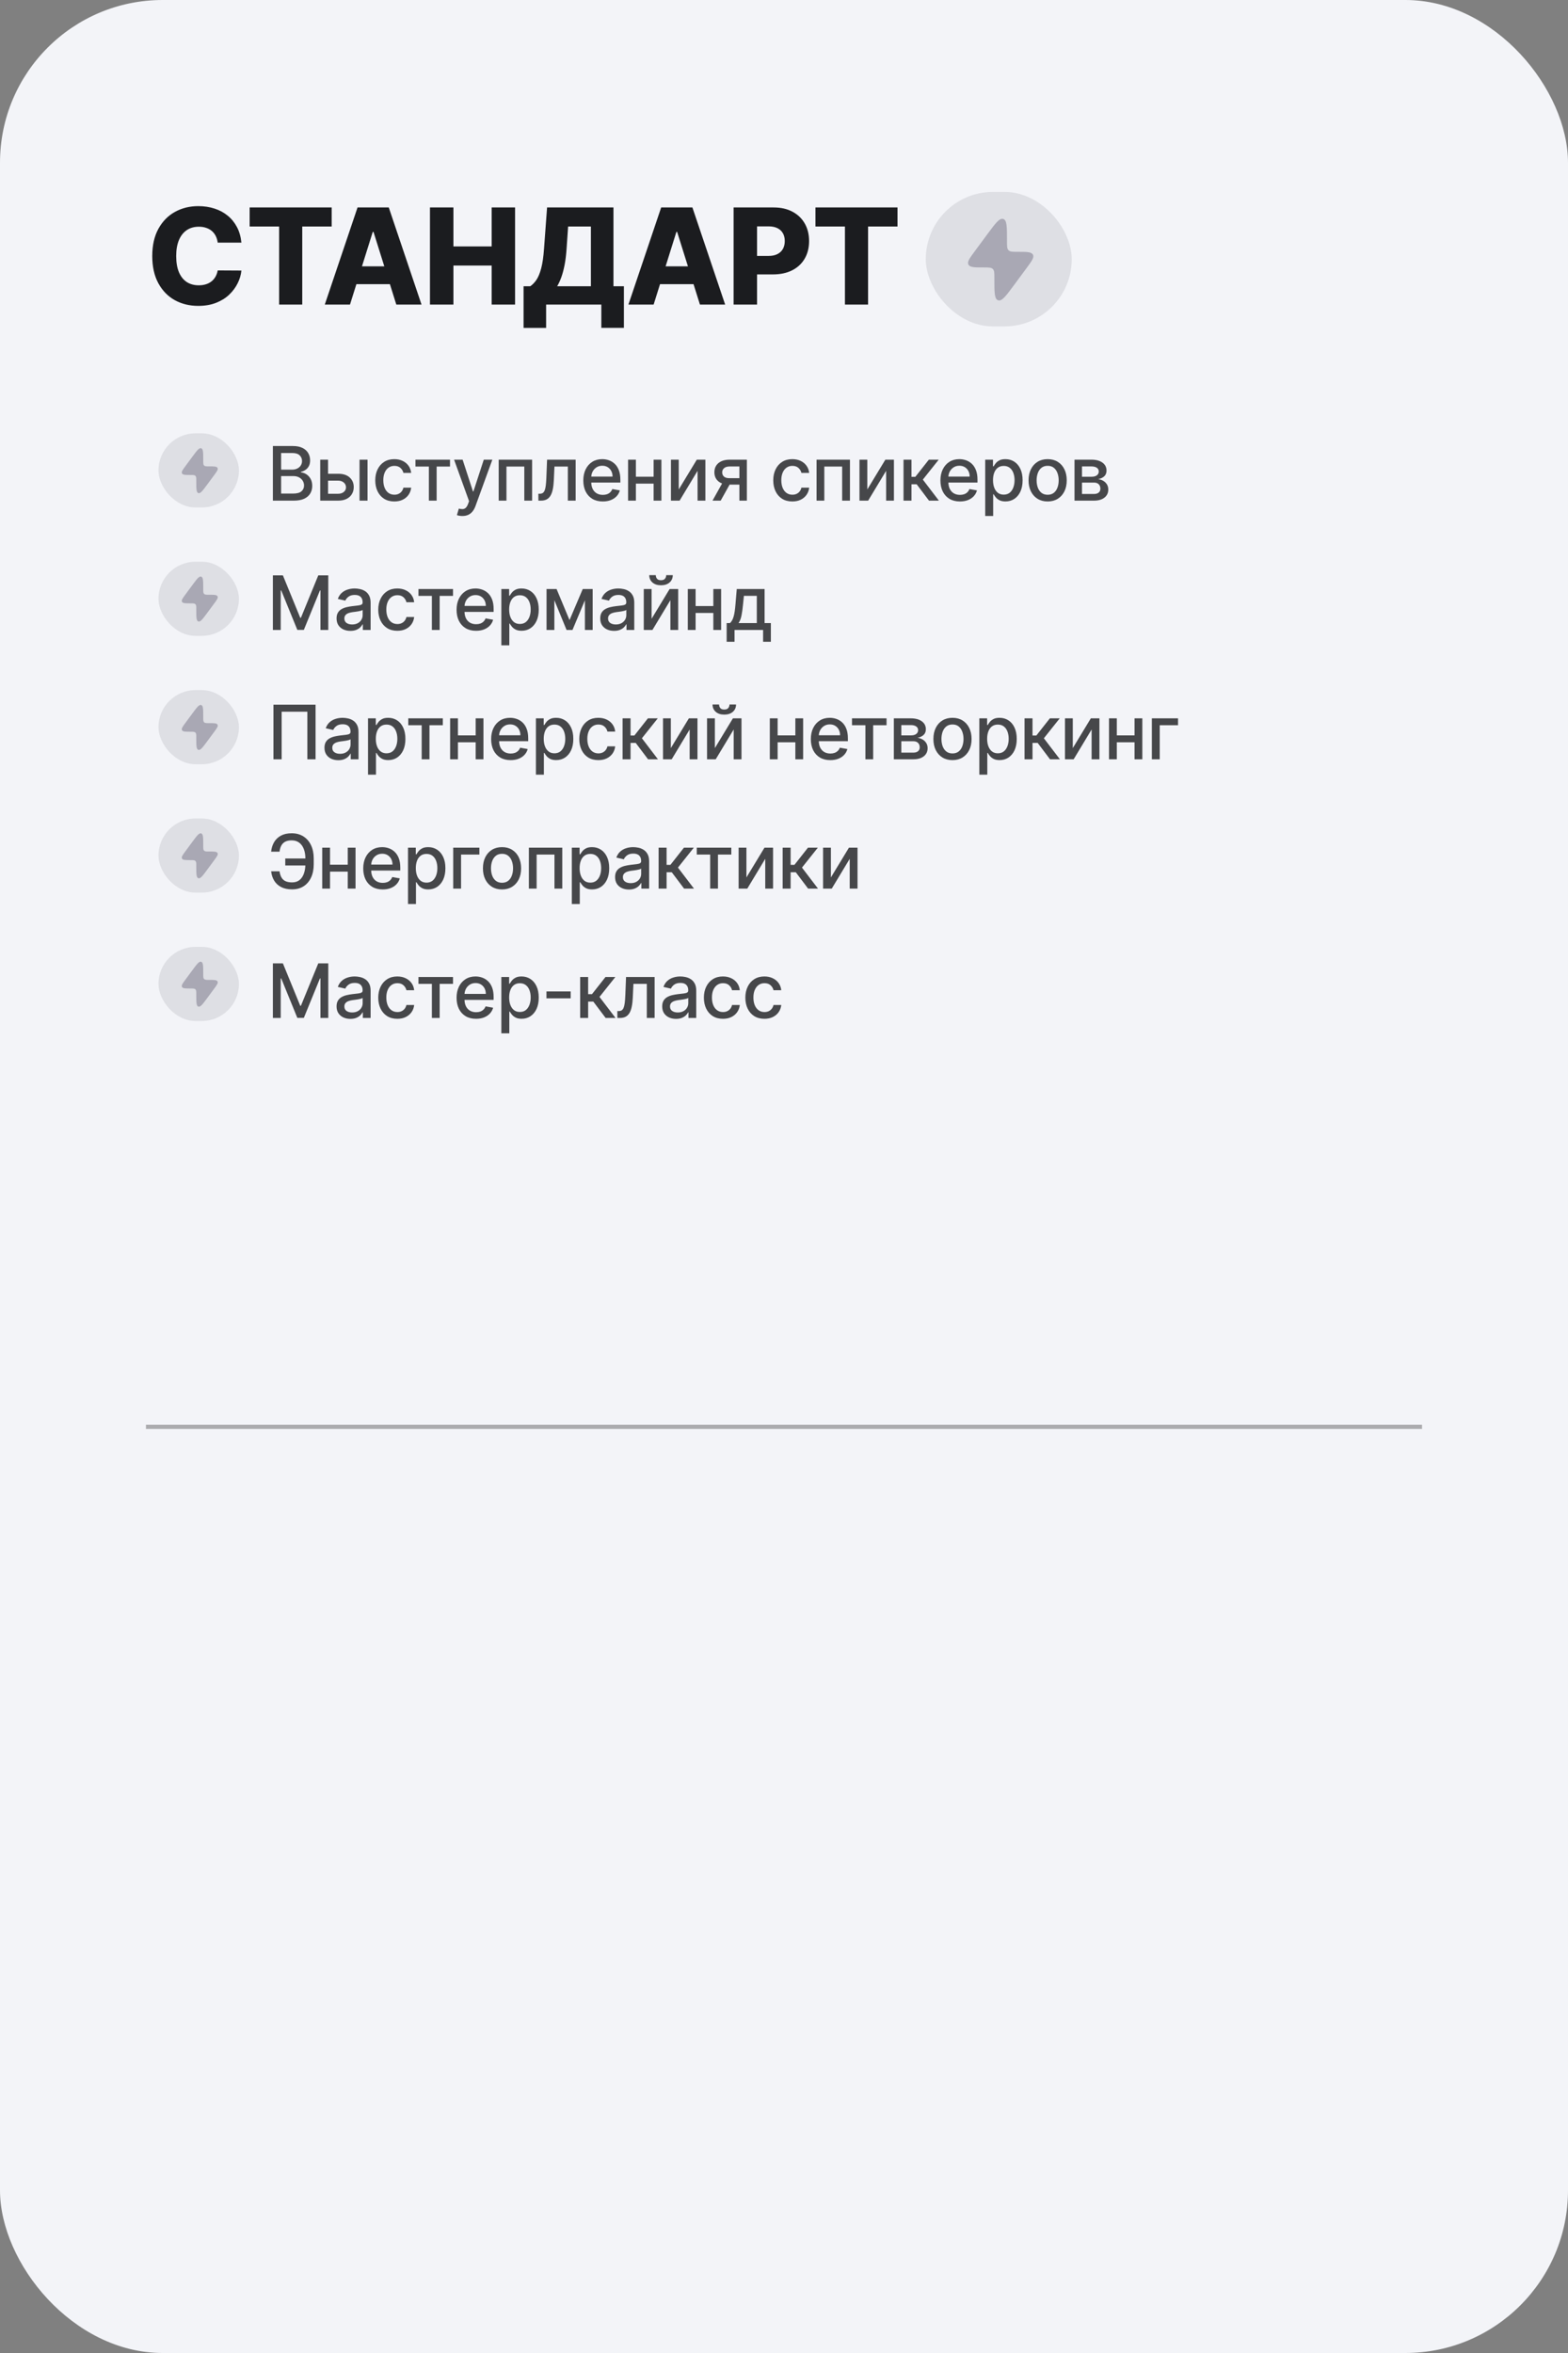 <?xml version="1.0" encoding="UTF-8"?> <svg xmlns="http://www.w3.org/2000/svg" width="376" height="564" viewBox="0 0 376 564" fill="none"><rect x="0" y="0" width="376" height="564" fill="#808080" stroke="none"/><g clip-path="url(#clip0_849_179)"><rect width="376" height="564" rx="39" fill="#F3F4F8"></rect><path d="M57.886 58.159H52.205C52.129 57.576 51.974 57.049 51.739 56.58C51.504 56.11 51.193 55.708 50.807 55.375C50.42 55.042 49.962 54.788 49.432 54.614C48.909 54.432 48.33 54.341 47.693 54.341C46.564 54.341 45.591 54.617 44.773 55.17C43.962 55.724 43.337 56.523 42.898 57.568C42.466 58.614 42.25 59.879 42.25 61.364C42.25 62.909 42.47 64.204 42.909 65.25C43.356 66.288 43.981 67.072 44.784 67.602C45.595 68.125 46.553 68.386 47.659 68.386C48.28 68.386 48.845 68.307 49.352 68.148C49.867 67.989 50.318 67.758 50.705 67.454C51.099 67.144 51.42 66.769 51.67 66.329C51.928 65.883 52.106 65.379 52.205 64.818L57.886 64.852C57.788 65.883 57.489 66.898 56.989 67.898C56.496 68.898 55.818 69.811 54.955 70.636C54.091 71.454 53.038 72.106 51.795 72.591C50.561 73.076 49.144 73.318 47.545 73.318C45.439 73.318 43.553 72.856 41.886 71.932C40.227 71 38.917 69.644 37.955 67.864C36.992 66.083 36.511 63.917 36.511 61.364C36.511 58.803 37 56.633 37.977 54.852C38.955 53.072 40.276 51.72 41.943 50.795C43.61 49.871 45.477 49.409 47.545 49.409C48.955 49.409 50.258 49.606 51.455 50C52.651 50.386 53.705 50.955 54.614 51.705C55.523 52.447 56.261 53.36 56.83 54.443C57.398 55.526 57.75 56.765 57.886 58.159ZM59.864 54.295V49.727H79.534V54.295H72.477V73H66.932V54.295H59.864ZM83.929 73H77.884L85.736 49.727H93.225L101.077 73H95.031L89.566 55.591H89.384L83.929 73ZM83.122 63.841H95.759V68.114H83.122V63.841ZM103.103 73V49.727H108.728V59.068H117.898V49.727H123.512V73H117.898V63.648H108.728V73H103.103ZM125.549 78.602V68.614H127.151C127.689 68.25 128.181 67.742 128.628 67.091C129.075 66.432 129.458 65.508 129.776 64.318C130.094 63.121 130.321 61.542 130.458 59.58L131.185 49.727H147.106V68.614H149.606V78.591H144.196V73H130.958V78.602H125.549ZM133.606 68.614H141.696V54.295H136.231L135.867 59.58C135.768 61.057 135.609 62.36 135.39 63.489C135.17 64.617 134.909 65.602 134.606 66.443C134.303 67.276 133.969 68 133.606 68.614ZM156.739 73H150.694L158.546 49.727H166.035L173.887 73H167.841L162.376 55.591H162.194L156.739 73ZM155.932 63.841H168.569V68.114H155.932V63.841ZM175.913 73V49.727H185.526C187.269 49.727 188.772 50.068 190.038 50.75C191.31 51.424 192.291 52.367 192.981 53.58C193.67 54.784 194.015 56.186 194.015 57.784C194.015 59.39 193.663 60.795 192.958 62C192.261 63.197 191.265 64.125 189.969 64.784C188.674 65.443 187.136 65.773 185.356 65.773H179.424V61.341H184.31C185.159 61.341 185.867 61.193 186.435 60.898C187.011 60.602 187.447 60.189 187.742 59.659C188.038 59.121 188.185 58.496 188.185 57.784C188.185 57.064 188.038 56.443 187.742 55.92C187.447 55.39 187.011 54.981 186.435 54.693C185.86 54.405 185.151 54.261 184.31 54.261H181.538V73H175.913ZM195.546 54.295V49.727H215.217V54.295H208.16V73H202.614V54.295H195.546Z" fill="#1B1C1F"></path><path opacity="0.8" d="M65.438 120V106.909H70.232C71.161 106.909 71.93 107.062 72.54 107.369C73.149 107.672 73.605 108.083 73.908 108.603C74.21 109.119 74.362 109.7 74.362 110.348C74.362 110.893 74.261 111.354 74.061 111.729C73.861 112.099 73.592 112.398 73.256 112.624C72.923 112.845 72.557 113.007 72.156 113.109V113.237C72.591 113.259 73.015 113.399 73.428 113.659C73.846 113.915 74.191 114.279 74.464 114.752C74.737 115.225 74.873 115.8 74.873 116.478C74.873 117.147 74.715 117.748 74.4 118.281C74.089 118.809 73.607 119.229 72.955 119.54C72.303 119.847 71.47 120 70.456 120H65.438ZM67.413 118.306H70.264C71.21 118.306 71.888 118.123 72.297 117.756C72.706 117.39 72.91 116.932 72.91 116.382C72.91 115.969 72.806 115.589 72.597 115.244C72.388 114.899 72.09 114.624 71.702 114.42C71.319 114.215 70.863 114.113 70.335 114.113H67.413V118.306ZM67.413 112.572H70.06C70.503 112.572 70.901 112.487 71.255 112.317C71.613 112.146 71.896 111.908 72.105 111.601C72.318 111.29 72.425 110.923 72.425 110.501C72.425 109.96 72.235 109.506 71.856 109.14C71.477 108.773 70.895 108.59 70.111 108.59H67.413V112.572ZM78.23 113.557H81.081C82.283 113.557 83.208 113.855 83.855 114.452C84.503 115.048 84.827 115.817 84.827 116.759C84.827 117.373 84.682 117.925 84.392 118.415C84.103 118.905 83.678 119.293 83.12 119.578C82.562 119.859 81.882 120 81.081 120H76.792V110.182H78.665V118.351H81.081C81.631 118.351 82.083 118.208 82.436 117.923C82.79 117.633 82.967 117.264 82.967 116.817C82.967 116.344 82.79 115.958 82.436 115.66C82.083 115.357 81.631 115.206 81.081 115.206H78.23V113.557ZM86.22 120V110.182H88.132V120H86.22ZM94.562 120.198C93.612 120.198 92.794 119.983 92.108 119.553C91.426 119.118 90.902 118.519 90.535 117.756C90.169 116.994 89.985 116.12 89.985 115.136C89.985 114.138 90.173 113.259 90.548 112.496C90.923 111.729 91.451 111.13 92.133 110.7C92.815 110.269 93.618 110.054 94.543 110.054C95.289 110.054 95.953 110.192 96.537 110.469C97.121 110.742 97.592 111.126 97.95 111.62C98.312 112.114 98.527 112.692 98.596 113.352H96.735C96.633 112.892 96.399 112.496 96.032 112.163C95.67 111.831 95.184 111.665 94.575 111.665C94.042 111.665 93.576 111.805 93.175 112.087C92.779 112.364 92.47 112.76 92.248 113.276C92.027 113.787 91.916 114.392 91.916 115.091C91.916 115.807 92.025 116.425 92.242 116.945C92.459 117.464 92.766 117.867 93.162 118.153C93.563 118.438 94.034 118.581 94.575 118.581C94.937 118.581 95.265 118.515 95.559 118.383C95.858 118.246 96.107 118.053 96.307 117.801C96.512 117.55 96.654 117.247 96.735 116.893H98.596C98.527 117.528 98.321 118.095 97.975 118.594C97.63 119.092 97.168 119.484 96.588 119.77C96.013 120.055 95.338 120.198 94.562 120.198ZM99.626 111.831V110.182H107.91V111.831H104.708V120H102.841V111.831H99.626ZM110.87 123.682C110.584 123.682 110.324 123.658 110.09 123.612C109.856 123.569 109.681 123.522 109.566 123.471L110.026 121.905C110.376 121.999 110.687 122.039 110.959 122.026C111.232 122.013 111.473 121.911 111.682 121.719C111.895 121.528 112.082 121.214 112.244 120.78L112.481 120.128L108.888 110.182H110.934L113.42 117.801H113.523L116.009 110.182H118.061L114.015 121.31C113.827 121.822 113.589 122.254 113.299 122.608C113.009 122.966 112.664 123.234 112.263 123.413C111.863 123.592 111.398 123.682 110.87 123.682ZM119.587 120V110.182H127.596V120H125.724V111.831H121.447V120H119.587ZM129.108 120L129.102 118.344H129.453C129.726 118.344 129.954 118.287 130.137 118.172C130.325 118.053 130.478 117.852 130.598 117.571C130.717 117.29 130.808 116.902 130.872 116.408C130.936 115.909 130.983 115.283 131.013 114.528L131.186 110.182H138.038V120H136.165V111.831H132.956L132.803 115.168C132.764 115.977 132.681 116.685 132.553 117.29C132.43 117.895 132.249 118.4 132.01 118.805C131.772 119.205 131.465 119.506 131.09 119.706C130.715 119.902 130.259 120 129.722 120H129.108ZM144.548 120.198C143.581 120.198 142.748 119.991 142.049 119.578C141.354 119.161 140.817 118.575 140.438 117.82C140.063 117.062 139.876 116.173 139.876 115.155C139.876 114.149 140.063 113.263 140.438 112.496C140.817 111.729 141.346 111.13 142.023 110.7C142.705 110.269 143.502 110.054 144.414 110.054C144.968 110.054 145.505 110.146 146.025 110.329C146.545 110.512 147.011 110.8 147.425 111.192C147.838 111.584 148.164 112.093 148.403 112.719C148.641 113.342 148.761 114.098 148.761 114.989V115.666H140.956V114.234H146.888C146.888 113.732 146.785 113.286 146.581 112.898C146.376 112.506 146.089 112.197 145.718 111.972C145.351 111.746 144.921 111.633 144.427 111.633C143.89 111.633 143.421 111.765 143.021 112.029C142.624 112.289 142.317 112.63 142.1 113.052C141.887 113.469 141.78 113.923 141.78 114.413V115.532C141.78 116.188 141.896 116.746 142.126 117.207C142.36 117.667 142.686 118.018 143.104 118.261C143.521 118.5 144.009 118.619 144.567 118.619C144.93 118.619 145.26 118.568 145.558 118.466C145.856 118.359 146.114 118.202 146.332 117.993C146.549 117.784 146.715 117.526 146.83 117.219L148.639 117.545C148.494 118.078 148.234 118.545 147.859 118.945C147.489 119.342 147.022 119.651 146.459 119.872C145.901 120.089 145.264 120.198 144.548 120.198ZM157.265 114.266V115.922H151.947V114.266H157.265ZM152.484 110.182V120H150.611V110.182H152.484ZM158.601 110.182V120H156.735V110.182H158.601ZM162.761 117.322L167.088 110.182H169.147V120H167.274V112.854L162.965 120H160.888V110.182H162.761V117.322ZM177.301 120V111.812H174.949C174.391 111.812 173.956 111.942 173.645 112.202C173.334 112.462 173.178 112.803 173.178 113.224C173.178 113.642 173.321 113.979 173.607 114.234C173.896 114.486 174.301 114.612 174.821 114.612H177.857V116.158H174.821C174.097 116.158 173.47 116.039 172.942 115.8C172.418 115.558 172.013 115.214 171.727 114.771C171.446 114.328 171.306 113.804 171.306 113.199C171.306 112.581 171.45 112.048 171.74 111.601C172.034 111.149 172.454 110.8 172.999 110.553C173.549 110.305 174.199 110.182 174.949 110.182H179.097V120H177.301ZM170.858 120L173.626 115.04H175.582L172.814 120H170.858ZM190.001 120.198C189.05 120.198 188.232 119.983 187.546 119.553C186.864 119.118 186.34 118.519 185.974 117.756C185.607 116.994 185.424 116.12 185.424 115.136C185.424 114.138 185.612 113.259 185.987 112.496C186.362 111.729 186.89 111.13 187.572 110.7C188.254 110.269 189.057 110.054 189.982 110.054C190.727 110.054 191.392 110.192 191.976 110.469C192.56 110.742 193.031 111.126 193.389 111.62C193.751 112.114 193.966 112.692 194.034 113.352H192.174C192.072 112.892 191.837 112.496 191.471 112.163C191.109 111.831 190.623 111.665 190.014 111.665C189.481 111.665 189.014 111.805 188.614 112.087C188.217 112.364 187.908 112.76 187.687 113.276C187.465 113.787 187.354 114.392 187.354 115.091C187.354 115.807 187.463 116.425 187.68 116.945C187.898 117.464 188.205 117.867 188.601 118.153C189.001 118.438 189.472 118.581 190.014 118.581C190.376 118.581 190.704 118.515 190.998 118.383C191.296 118.246 191.546 118.053 191.746 117.801C191.95 117.55 192.093 117.247 192.174 116.893H194.034C193.966 117.528 193.759 118.095 193.414 118.594C193.069 119.092 192.607 119.484 192.027 119.77C191.452 120.055 190.776 120.198 190.001 120.198ZM195.808 120V110.182H203.817V120H201.944V111.831H197.668V120H195.808ZM207.975 117.322L212.303 110.182H214.361V120H212.488V112.854L208.18 120H206.102V110.182H207.975V117.322ZM216.661 120V110.182H218.572V114.298H219.492L222.733 110.182H225.098L221.295 114.957L225.143 120H222.771L219.812 116.075H218.572V120H216.661ZM230.185 120.198C229.217 120.198 228.384 119.991 227.685 119.578C226.991 119.161 226.454 118.575 226.075 117.82C225.7 117.062 225.512 116.173 225.512 115.155C225.512 114.149 225.7 113.263 226.075 112.496C226.454 111.729 226.982 111.13 227.66 110.7C228.342 110.269 229.138 110.054 230.05 110.054C230.604 110.054 231.141 110.146 231.661 110.329C232.181 110.512 232.648 110.8 233.061 111.192C233.474 111.584 233.8 112.093 234.039 112.719C234.278 113.342 234.397 114.098 234.397 114.989V115.666H226.592V114.234H232.524C232.524 113.732 232.422 113.286 232.217 112.898C232.013 112.506 231.725 112.197 231.354 111.972C230.988 111.746 230.557 111.633 230.063 111.633C229.526 111.633 229.057 111.765 228.657 112.029C228.261 112.289 227.954 112.63 227.736 113.052C227.523 113.469 227.417 113.923 227.417 114.413V115.532C227.417 116.188 227.532 116.746 227.762 117.207C227.996 117.667 228.322 118.018 228.74 118.261C229.158 118.5 229.646 118.619 230.204 118.619C230.566 118.619 230.896 118.568 231.195 118.466C231.493 118.359 231.751 118.202 231.968 117.993C232.185 117.784 232.352 117.526 232.467 117.219L234.276 117.545C234.131 118.078 233.871 118.545 233.496 118.945C233.125 119.342 232.658 119.651 232.096 119.872C231.538 120.089 230.901 120.198 230.185 120.198ZM236.248 123.682V110.182H238.114V111.773H238.274C238.385 111.569 238.544 111.332 238.753 111.064C238.962 110.795 239.252 110.561 239.623 110.361C239.993 110.156 240.483 110.054 241.093 110.054C241.885 110.054 242.593 110.254 243.215 110.655C243.837 111.055 244.325 111.633 244.679 112.387C245.037 113.141 245.216 114.049 245.216 115.11C245.216 116.171 245.039 117.081 244.685 117.839C244.331 118.594 243.846 119.175 243.228 119.585C242.61 119.989 241.904 120.192 241.112 120.192C240.515 120.192 240.027 120.092 239.648 119.891C239.273 119.691 238.979 119.457 238.766 119.188C238.553 118.92 238.389 118.681 238.274 118.472H238.159V123.682H236.248ZM238.12 115.091C238.12 115.781 238.221 116.386 238.421 116.906C238.621 117.426 238.911 117.833 239.29 118.127C239.669 118.417 240.134 118.562 240.684 118.562C241.255 118.562 241.732 118.411 242.115 118.108C242.499 117.801 242.789 117.386 242.985 116.862C243.185 116.337 243.285 115.747 243.285 115.091C243.285 114.443 243.187 113.862 242.991 113.346C242.799 112.83 242.51 112.423 242.122 112.125C241.738 111.827 241.259 111.678 240.684 111.678C240.13 111.678 239.661 111.82 239.277 112.106C238.898 112.391 238.61 112.79 238.414 113.301C238.218 113.812 238.12 114.409 238.12 115.091ZM251.223 120.198C250.302 120.198 249.499 119.987 248.813 119.565C248.127 119.143 247.594 118.553 247.215 117.795C246.835 117.036 246.646 116.15 246.646 115.136C246.646 114.117 246.835 113.227 247.215 112.464C247.594 111.701 248.127 111.109 248.813 110.687C249.499 110.265 250.302 110.054 251.223 110.054C252.143 110.054 252.946 110.265 253.632 110.687C254.318 111.109 254.851 111.701 255.23 112.464C255.61 113.227 255.799 114.117 255.799 115.136C255.799 116.15 255.61 117.036 255.23 117.795C254.851 118.553 254.318 119.143 253.632 119.565C252.946 119.987 252.143 120.198 251.223 120.198ZM251.229 118.594C251.826 118.594 252.32 118.436 252.712 118.121C253.104 117.805 253.394 117.386 253.581 116.862C253.773 116.337 253.869 115.76 253.869 115.129C253.869 114.503 253.773 113.928 253.581 113.403C253.394 112.875 253.104 112.451 252.712 112.131C252.32 111.812 251.826 111.652 251.229 111.652C250.628 111.652 250.13 111.812 249.733 112.131C249.341 112.451 249.049 112.875 248.858 113.403C248.67 113.928 248.576 114.503 248.576 115.129C248.576 115.76 248.67 116.337 248.858 116.862C249.049 117.386 249.341 117.805 249.733 118.121C250.13 118.436 250.628 118.594 251.229 118.594ZM257.663 120V110.182H261.734C262.842 110.182 263.72 110.418 264.368 110.891C265.016 111.36 265.339 111.997 265.339 112.803C265.339 113.378 265.156 113.834 264.79 114.17C264.423 114.507 263.937 114.733 263.332 114.848C263.771 114.899 264.174 115.031 264.54 115.244C264.907 115.453 265.201 115.734 265.423 116.088C265.648 116.442 265.761 116.864 265.761 117.354C265.761 117.874 265.627 118.334 265.359 118.734C265.09 119.131 264.7 119.442 264.189 119.668C263.682 119.889 263.07 120 262.354 120H257.663ZM259.459 118.402H262.354C262.827 118.402 263.198 118.289 263.467 118.063C263.735 117.837 263.869 117.531 263.869 117.143C263.869 116.687 263.735 116.329 263.467 116.069C263.198 115.805 262.827 115.673 262.354 115.673H259.459V118.402ZM259.459 114.273H261.754C262.111 114.273 262.418 114.222 262.674 114.119C262.934 114.017 263.132 113.872 263.268 113.685C263.409 113.493 263.479 113.267 263.479 113.007C263.479 112.628 263.324 112.332 263.013 112.119C262.702 111.906 262.276 111.799 261.734 111.799H259.459V114.273ZM65.438 137.909H67.835L72.003 148.085H72.156L76.324 137.909H78.721V151H76.842V141.527H76.72L72.859 150.981H71.3L67.439 141.521H67.317V151H65.438V137.909ZM84.026 151.217C83.404 151.217 82.842 151.102 82.339 150.872C81.836 150.638 81.438 150.299 81.144 149.856C80.854 149.413 80.709 148.869 80.709 148.226C80.709 147.672 80.815 147.216 81.028 146.858C81.242 146.5 81.529 146.217 81.891 146.008C82.254 145.799 82.658 145.641 83.106 145.535C83.553 145.428 84.009 145.347 84.474 145.292C85.062 145.224 85.539 145.168 85.906 145.126C86.272 145.079 86.538 145.004 86.705 144.902C86.871 144.8 86.954 144.634 86.954 144.403V144.359C86.954 143.8 86.796 143.368 86.481 143.061C86.17 142.754 85.705 142.601 85.087 142.601C84.444 142.601 83.937 142.744 83.566 143.029C83.2 143.31 82.946 143.624 82.805 143.969L81.009 143.56C81.222 142.963 81.533 142.482 81.942 142.115C82.356 141.744 82.831 141.476 83.368 141.31C83.905 141.139 84.469 141.054 85.062 141.054C85.454 141.054 85.869 141.101 86.308 141.195C86.751 141.284 87.165 141.45 87.548 141.693C87.936 141.936 88.254 142.283 88.501 142.735C88.748 143.183 88.871 143.764 88.871 144.48V151H87.005V149.658H86.928C86.805 149.905 86.619 150.148 86.372 150.386C86.125 150.625 85.808 150.823 85.42 150.981C85.032 151.138 84.567 151.217 84.026 151.217ZM84.442 149.683C84.97 149.683 85.422 149.579 85.797 149.37C86.176 149.161 86.464 148.888 86.66 148.552C86.86 148.211 86.96 147.847 86.96 147.459V146.193C86.892 146.261 86.76 146.325 86.564 146.385C86.372 146.44 86.153 146.489 85.906 146.532C85.658 146.57 85.418 146.607 85.183 146.641C84.949 146.67 84.753 146.696 84.595 146.717C84.225 146.764 83.886 146.843 83.579 146.954C83.276 147.065 83.033 147.224 82.85 147.433C82.671 147.638 82.582 147.911 82.582 148.251C82.582 148.724 82.757 149.082 83.106 149.325C83.455 149.564 83.901 149.683 84.442 149.683ZM95.283 151.198C94.332 151.198 93.514 150.983 92.828 150.553C92.146 150.118 91.622 149.519 91.256 148.756C90.889 147.994 90.706 147.12 90.706 146.136C90.706 145.138 90.894 144.259 91.269 143.496C91.644 142.729 92.172 142.13 92.854 141.7C93.536 141.269 94.339 141.054 95.264 141.054C96.009 141.054 96.674 141.192 97.258 141.469C97.842 141.742 98.313 142.126 98.671 142.62C99.033 143.114 99.248 143.692 99.316 144.352H97.456C97.354 143.892 97.119 143.496 96.753 143.163C96.391 142.831 95.905 142.665 95.296 142.665C94.763 142.665 94.296 142.805 93.896 143.087C93.499 143.364 93.191 143.76 92.969 144.276C92.747 144.787 92.636 145.392 92.636 146.091C92.636 146.807 92.745 147.425 92.963 147.945C93.18 148.464 93.487 148.867 93.883 149.153C94.284 149.438 94.754 149.581 95.296 149.581C95.658 149.581 95.986 149.515 96.28 149.383C96.578 149.246 96.828 149.053 97.028 148.801C97.232 148.55 97.375 148.247 97.456 147.893H99.316C99.248 148.528 99.041 149.095 98.696 149.594C98.351 150.092 97.889 150.484 97.309 150.77C96.734 151.055 96.058 151.198 95.283 151.198ZM100.347 142.831V141.182H108.631V142.831H105.429V151H103.562V142.831H100.347ZM114.157 151.198C113.19 151.198 112.357 150.991 111.658 150.578C110.963 150.161 110.426 149.575 110.047 148.82C109.672 148.062 109.484 147.173 109.484 146.155C109.484 145.149 109.672 144.263 110.047 143.496C110.426 142.729 110.955 142.13 111.632 141.7C112.314 141.269 113.111 141.054 114.023 141.054C114.577 141.054 115.114 141.146 115.634 141.329C116.153 141.512 116.62 141.8 117.033 142.192C117.447 142.584 117.773 143.093 118.011 143.719C118.25 144.342 118.369 145.098 118.369 145.989V146.666H110.565V145.234H116.497C116.497 144.732 116.394 144.286 116.19 143.898C115.985 143.506 115.698 143.197 115.327 142.972C114.96 142.746 114.53 142.633 114.036 142.633C113.499 142.633 113.03 142.765 112.629 143.029C112.233 143.289 111.926 143.63 111.709 144.052C111.496 144.469 111.389 144.923 111.389 145.413V146.532C111.389 147.188 111.504 147.746 111.734 148.207C111.969 148.667 112.295 149.018 112.712 149.261C113.13 149.5 113.618 149.619 114.176 149.619C114.538 149.619 114.869 149.568 115.167 149.466C115.465 149.359 115.723 149.202 115.94 148.993C116.158 148.784 116.324 148.526 116.439 148.219L118.248 148.545C118.103 149.078 117.843 149.545 117.468 149.945C117.097 150.342 116.631 150.651 116.068 150.872C115.51 151.089 114.873 151.198 114.157 151.198ZM120.22 154.682V141.182H122.086V142.773H122.246C122.357 142.569 122.517 142.332 122.726 142.064C122.934 141.795 123.224 141.561 123.595 141.361C123.966 141.156 124.456 141.054 125.065 141.054C125.858 141.054 126.565 141.254 127.187 141.655C127.809 142.055 128.297 142.633 128.651 143.387C129.009 144.141 129.188 145.049 129.188 146.11C129.188 147.171 129.011 148.081 128.657 148.839C128.304 149.594 127.818 150.175 127.2 150.585C126.582 150.989 125.877 151.192 125.084 151.192C124.488 151.192 124 151.092 123.621 150.891C123.246 150.691 122.951 150.457 122.738 150.188C122.525 149.92 122.361 149.681 122.246 149.472H122.131V154.682H120.22ZM122.093 146.091C122.093 146.781 122.193 147.386 122.393 147.906C122.594 148.426 122.883 148.833 123.263 149.127C123.642 149.417 124.106 149.562 124.656 149.562C125.227 149.562 125.704 149.411 126.088 149.108C126.471 148.801 126.761 148.386 126.957 147.862C127.157 147.337 127.258 146.747 127.258 146.091C127.258 145.443 127.16 144.862 126.964 144.346C126.772 143.83 126.482 143.423 126.094 143.125C125.711 142.827 125.231 142.678 124.656 142.678C124.102 142.678 123.633 142.82 123.25 143.106C122.871 143.391 122.583 143.79 122.387 144.301C122.191 144.812 122.093 145.409 122.093 146.091ZM136.569 148.635L139.74 141.182H141.389L137.279 151H135.86L131.833 141.182H133.463L136.569 148.635ZM132.932 141.182V151H131.059V141.182H132.932ZM140.257 151V141.182H142.118V151H140.257ZM147.252 151.217C146.63 151.217 146.067 151.102 145.565 150.872C145.062 150.638 144.663 150.299 144.369 149.856C144.079 149.413 143.935 148.869 143.935 148.226C143.935 147.672 144.041 147.216 144.254 146.858C144.467 146.5 144.755 146.217 145.117 146.008C145.479 145.799 145.884 145.641 146.332 145.535C146.779 145.428 147.235 145.347 147.699 145.292C148.288 145.224 148.765 145.168 149.131 145.126C149.498 145.079 149.764 145.004 149.93 144.902C150.097 144.8 150.18 144.634 150.18 144.403V144.359C150.18 143.8 150.022 143.368 149.707 143.061C149.396 142.754 148.931 142.601 148.313 142.601C147.67 142.601 147.163 142.744 146.792 143.029C146.425 143.31 146.172 143.624 146.031 143.969L144.235 143.56C144.448 142.963 144.759 142.482 145.168 142.115C145.582 141.744 146.057 141.476 146.594 141.31C147.131 141.139 147.695 141.054 148.288 141.054C148.68 141.054 149.095 141.101 149.534 141.195C149.977 141.284 150.391 141.45 150.774 141.693C151.162 141.936 151.479 142.283 151.726 142.735C151.974 143.183 152.097 143.764 152.097 144.48V151H150.231V149.658H150.154C150.03 149.905 149.845 150.148 149.598 150.386C149.351 150.625 149.033 150.823 148.646 150.981C148.258 151.138 147.793 151.217 147.252 151.217ZM147.668 149.683C148.196 149.683 148.648 149.579 149.023 149.37C149.402 149.161 149.69 148.888 149.886 148.552C150.086 148.211 150.186 147.847 150.186 147.459V146.193C150.118 146.261 149.986 146.325 149.79 146.385C149.598 146.44 149.378 146.489 149.131 146.532C148.884 146.57 148.643 146.607 148.409 146.641C148.175 146.67 147.979 146.696 147.821 146.717C147.45 146.764 147.111 146.843 146.805 146.954C146.502 147.065 146.259 147.224 146.076 147.433C145.897 147.638 145.807 147.911 145.807 148.251C145.807 148.724 145.982 149.082 146.332 149.325C146.681 149.564 147.126 149.683 147.668 149.683ZM156.246 148.322L160.573 141.182H162.631V151H160.758V143.854L156.45 151H154.373V141.182H156.246V148.322ZM159.755 137.858H161.327C161.327 138.578 161.072 139.164 160.56 139.616C160.053 140.063 159.367 140.287 158.502 140.287C157.641 140.287 156.957 140.063 156.45 139.616C155.943 139.164 155.69 138.578 155.69 137.858H157.256C157.256 138.178 157.349 138.461 157.537 138.708C157.724 138.951 158.046 139.072 158.502 139.072C158.95 139.072 159.269 138.951 159.461 138.708C159.657 138.465 159.755 138.182 159.755 137.858ZM171.585 145.266V146.922H166.267V145.266H171.585ZM166.804 141.182V151H164.931V141.182H166.804ZM172.921 141.182V151H171.055V141.182H172.921ZM174.249 153.832V149.344H175.048C175.253 149.157 175.425 148.933 175.566 148.673C175.711 148.413 175.832 148.104 175.93 147.746C176.032 147.388 176.118 146.971 176.186 146.494C176.254 146.012 176.314 145.462 176.365 144.844L176.672 141.182H183.345V149.344H184.853V153.832H182.987V151H176.141V153.832H174.249ZM177.094 149.344H181.478V142.818H178.385L178.18 144.844C178.082 145.876 177.959 146.771 177.809 147.529C177.66 148.283 177.422 148.888 177.094 149.344ZM75.672 168.909V182H73.703V170.597H67.541V182H65.572V168.909H75.672ZM81.126 182.217C80.504 182.217 79.941 182.102 79.439 181.872C78.936 181.638 78.537 181.299 78.243 180.856C77.953 180.413 77.808 179.869 77.808 179.226C77.808 178.672 77.915 178.216 78.128 177.858C78.341 177.5 78.629 177.217 78.991 177.008C79.353 176.799 79.758 176.641 80.206 176.535C80.653 176.428 81.109 176.347 81.573 176.292C82.162 176.224 82.639 176.168 83.005 176.126C83.372 176.079 83.638 176.004 83.804 175.902C83.97 175.8 84.053 175.634 84.053 175.403V175.359C84.053 174.8 83.896 174.368 83.581 174.061C83.269 173.754 82.805 173.601 82.187 173.601C81.544 173.601 81.037 173.744 80.666 174.029C80.299 174.31 80.046 174.624 79.905 174.969L78.109 174.56C78.322 173.963 78.633 173.482 79.042 173.115C79.456 172.744 79.931 172.476 80.468 172.31C81.004 172.139 81.569 172.054 82.162 172.054C82.553 172.054 82.969 172.101 83.408 172.195C83.851 172.284 84.264 172.45 84.648 172.693C85.036 172.936 85.353 173.283 85.6 173.735C85.847 174.183 85.971 174.764 85.971 175.48V182H84.105V180.658H84.028C83.904 180.905 83.719 181.148 83.472 181.386C83.225 181.625 82.907 181.823 82.519 181.981C82.132 182.138 81.667 182.217 81.126 182.217ZM81.541 180.683C82.07 180.683 82.522 180.579 82.897 180.37C83.276 180.161 83.564 179.888 83.76 179.552C83.96 179.211 84.06 178.847 84.06 178.459V177.193C83.992 177.261 83.86 177.325 83.664 177.385C83.472 177.44 83.252 177.489 83.005 177.532C82.758 177.57 82.517 177.607 82.283 177.641C82.049 177.67 81.853 177.696 81.695 177.717C81.324 177.764 80.985 177.843 80.678 177.954C80.376 178.065 80.133 178.224 79.95 178.433C79.771 178.638 79.681 178.911 79.681 179.251C79.681 179.724 79.856 180.082 80.206 180.325C80.555 180.564 81 180.683 81.541 180.683ZM88.247 185.682V172.182H90.113V173.773H90.273C90.384 173.569 90.544 173.332 90.752 173.064C90.961 172.795 91.251 172.561 91.622 172.361C91.993 172.156 92.483 172.054 93.092 172.054C93.885 172.054 94.592 172.254 95.214 172.655C95.836 173.055 96.324 173.633 96.678 174.387C97.036 175.141 97.215 176.049 97.215 177.11C97.215 178.171 97.038 179.081 96.684 179.839C96.331 180.594 95.845 181.175 95.227 181.585C94.609 181.989 93.904 182.192 93.111 182.192C92.514 182.192 92.027 182.092 91.647 181.891C91.272 181.691 90.978 181.457 90.765 181.188C90.552 180.92 90.388 180.681 90.273 180.472H90.158V185.682H88.247ZM90.12 177.091C90.12 177.781 90.22 178.386 90.42 178.906C90.62 179.426 90.91 179.833 91.289 180.127C91.669 180.417 92.133 180.562 92.683 180.562C93.254 180.562 93.731 180.411 94.115 180.108C94.498 179.801 94.788 179.386 94.984 178.862C95.184 178.337 95.284 177.747 95.284 177.091C95.284 176.443 95.186 175.862 94.99 175.346C94.799 174.83 94.509 174.423 94.121 174.125C93.737 173.827 93.258 173.678 92.683 173.678C92.129 173.678 91.66 173.82 91.277 174.106C90.897 174.391 90.61 174.79 90.414 175.301C90.218 175.812 90.12 176.409 90.12 177.091ZM97.904 173.831V172.182H106.188V173.831H102.985V182H101.119V173.831H97.904ZM114.593 176.266V177.922H109.275V176.266H114.593ZM109.812 172.182V182H107.939V172.182H109.812ZM115.929 172.182V182H114.063V172.182H115.929ZM122.448 182.198C121.48 182.198 120.647 181.991 119.948 181.578C119.254 181.161 118.717 180.575 118.338 179.82C117.963 179.062 117.775 178.173 117.775 177.155C117.775 176.149 117.963 175.263 118.338 174.496C118.717 173.729 119.245 173.13 119.923 172.7C120.605 172.269 121.401 172.054 122.313 172.054C122.867 172.054 123.404 172.146 123.924 172.329C124.444 172.512 124.911 172.8 125.324 173.192C125.737 173.584 126.063 174.093 126.302 174.719C126.541 175.342 126.66 176.098 126.66 176.989V177.666H118.855V176.234H124.787C124.787 175.732 124.685 175.286 124.48 174.898C124.276 174.506 123.988 174.197 123.617 173.972C123.251 173.746 122.82 173.633 122.326 173.633C121.789 173.633 121.32 173.765 120.92 174.029C120.524 174.289 120.217 174.63 119.999 175.052C119.786 175.469 119.68 175.923 119.68 176.413V177.532C119.68 178.188 119.795 178.746 120.025 179.207C120.259 179.667 120.585 180.018 121.003 180.261C121.421 180.5 121.909 180.619 122.467 180.619C122.829 180.619 123.159 180.568 123.458 180.466C123.756 180.359 124.014 180.202 124.231 179.993C124.448 179.784 124.614 179.526 124.73 179.219L126.538 179.545C126.394 180.078 126.134 180.545 125.759 180.945C125.388 181.342 124.921 181.651 124.359 181.872C123.801 182.089 123.163 182.198 122.448 182.198ZM128.511 185.682V172.182H130.377V173.773H130.537C130.648 173.569 130.807 173.332 131.016 173.064C131.225 172.795 131.515 172.561 131.886 172.361C132.256 172.156 132.746 172.054 133.356 172.054C134.148 172.054 134.856 172.254 135.478 172.655C136.1 173.055 136.588 173.633 136.942 174.387C137.3 175.141 137.479 176.049 137.479 177.11C137.479 178.171 137.302 179.081 136.948 179.839C136.594 180.594 136.109 181.175 135.491 181.585C134.873 181.989 134.167 182.192 133.375 182.192C132.778 182.192 132.29 182.092 131.911 181.891C131.536 181.691 131.242 181.457 131.029 181.188C130.816 180.92 130.652 180.681 130.537 180.472H130.422V185.682H128.511ZM130.383 177.091C130.383 177.781 130.484 178.386 130.684 178.906C130.884 179.426 131.174 179.833 131.553 180.127C131.932 180.417 132.397 180.562 132.947 180.562C133.518 180.562 133.995 180.411 134.378 180.108C134.762 179.801 135.052 179.386 135.248 178.862C135.448 178.337 135.548 177.747 135.548 177.091C135.548 176.443 135.45 175.862 135.254 175.346C135.062 174.83 134.773 174.423 134.385 174.125C134.001 173.827 133.522 173.678 132.947 173.678C132.393 173.678 131.924 173.82 131.54 174.106C131.161 174.391 130.873 174.79 130.677 175.301C130.481 175.812 130.383 176.409 130.383 177.091ZM143.486 182.198C142.535 182.198 141.717 181.983 141.031 181.553C140.349 181.118 139.825 180.519 139.459 179.756C139.092 178.994 138.909 178.12 138.909 177.136C138.909 176.138 139.096 175.259 139.471 174.496C139.846 173.729 140.375 173.13 141.057 172.7C141.738 172.269 142.542 172.054 143.466 172.054C144.212 172.054 144.877 172.192 145.461 172.469C146.044 172.742 146.515 173.126 146.873 173.62C147.236 174.114 147.451 174.692 147.519 175.352H145.659C145.557 174.892 145.322 174.496 144.956 174.163C144.593 173.831 144.108 173.665 143.498 173.665C142.966 173.665 142.499 173.805 142.098 174.087C141.702 174.364 141.393 174.76 141.172 175.276C140.95 175.787 140.839 176.392 140.839 177.091C140.839 177.807 140.948 178.425 141.165 178.945C141.383 179.464 141.689 179.867 142.086 180.153C142.486 180.438 142.957 180.581 143.498 180.581C143.861 180.581 144.189 180.515 144.483 180.383C144.781 180.246 145.03 180.053 145.231 179.801C145.435 179.55 145.578 179.247 145.659 178.893H147.519C147.451 179.528 147.244 180.095 146.899 180.594C146.554 181.092 146.091 181.484 145.512 181.77C144.937 182.055 144.261 182.198 143.486 182.198ZM149.293 182V172.182H151.204V176.298H152.124L155.365 172.182H157.73L153.927 176.957L157.775 182H155.404L152.444 178.075H151.204V182H149.293ZM160.862 179.322L165.19 172.182H167.248V182H165.375V174.854L161.067 182H158.99V172.182H160.862V179.322ZM171.421 179.322L175.748 172.182H177.806V182H175.933V174.854L171.625 182H169.548V172.182H171.421V179.322ZM174.93 168.858H176.502C176.502 169.578 176.247 170.164 175.735 170.616C175.228 171.063 174.542 171.287 173.677 171.287C172.816 171.287 172.132 171.063 171.625 170.616C171.118 170.164 170.864 169.578 170.864 168.858H172.431C172.431 169.178 172.524 169.461 172.712 169.708C172.899 169.951 173.221 170.072 173.677 170.072C174.124 170.072 174.444 169.951 174.636 169.708C174.832 169.465 174.93 169.182 174.93 168.858ZM191.254 176.266V177.922H185.935V176.266H191.254ZM186.472 172.182V182H184.599V172.182H186.472ZM192.59 172.182V182H190.723V172.182H192.59ZM199.108 182.198C198.141 182.198 197.307 181.991 196.609 181.578C195.914 181.161 195.377 180.575 194.998 179.82C194.623 179.062 194.435 178.173 194.435 177.155C194.435 176.149 194.623 175.263 194.998 174.496C195.377 173.729 195.905 173.13 196.583 172.7C197.265 172.269 198.062 172.054 198.974 172.054C199.528 172.054 200.065 172.146 200.584 172.329C201.104 172.512 201.571 172.8 201.984 173.192C202.398 173.584 202.724 174.093 202.962 174.719C203.201 175.342 203.32 176.098 203.32 176.989V177.666H195.516V176.234H201.447C201.447 175.732 201.345 175.286 201.141 174.898C200.936 174.506 200.648 174.197 200.278 173.972C199.911 173.746 199.481 173.633 198.986 173.633C198.45 173.633 197.981 173.765 197.58 174.029C197.184 174.289 196.877 174.63 196.66 175.052C196.447 175.469 196.34 175.923 196.34 176.413V177.532C196.34 178.188 196.455 178.746 196.685 179.207C196.92 179.667 197.246 180.018 197.663 180.261C198.081 180.5 198.569 180.619 199.127 180.619C199.489 180.619 199.82 180.568 200.118 180.466C200.416 180.359 200.674 180.202 200.891 179.993C201.109 179.784 201.275 179.526 201.39 179.219L203.199 179.545C203.054 180.078 202.794 180.545 202.419 180.945C202.048 181.342 201.582 181.651 201.019 181.872C200.461 182.089 199.824 182.198 199.108 182.198ZM204.305 173.831V172.182H212.589V173.831H209.386V182H207.52V173.831H204.305ZM214.34 182V172.182H218.412C219.52 172.182 220.398 172.418 221.046 172.891C221.693 173.36 222.017 173.997 222.017 174.803C222.017 175.378 221.834 175.834 221.467 176.17C221.101 176.507 220.615 176.733 220.01 176.848C220.449 176.899 220.852 177.031 221.218 177.244C221.585 177.453 221.879 177.734 222.1 178.088C222.326 178.442 222.439 178.864 222.439 179.354C222.439 179.874 222.305 180.334 222.036 180.734C221.768 181.131 221.378 181.442 220.867 181.668C220.359 181.889 219.748 182 219.032 182H214.34ZM216.136 180.402H219.032C219.505 180.402 219.876 180.289 220.144 180.063C220.413 179.837 220.547 179.531 220.547 179.143C220.547 178.687 220.413 178.329 220.144 178.069C219.876 177.805 219.505 177.673 219.032 177.673H216.136V180.402ZM216.136 176.273H218.431C218.789 176.273 219.096 176.222 219.352 176.119C219.612 176.017 219.81 175.872 219.946 175.685C220.087 175.493 220.157 175.267 220.157 175.007C220.157 174.628 220.001 174.332 219.69 174.119C219.379 173.906 218.953 173.799 218.412 173.799H216.136V176.273ZM228.401 182.198C227.481 182.198 226.678 181.987 225.991 181.565C225.305 181.143 224.773 180.553 224.393 179.795C224.014 179.036 223.825 178.15 223.825 177.136C223.825 176.117 224.014 175.227 224.393 174.464C224.773 173.701 225.305 173.109 225.991 172.687C226.678 172.265 227.481 172.054 228.401 172.054C229.322 172.054 230.125 172.265 230.811 172.687C231.497 173.109 232.03 173.701 232.409 174.464C232.788 175.227 232.978 176.117 232.978 177.136C232.978 178.15 232.788 179.036 232.409 179.795C232.03 180.553 231.497 181.143 230.811 181.565C230.125 181.987 229.322 182.198 228.401 182.198ZM228.408 180.594C229.004 180.594 229.499 180.436 229.891 180.121C230.283 179.805 230.572 179.386 230.76 178.862C230.952 178.337 231.048 177.76 231.048 177.129C231.048 176.503 230.952 175.928 230.76 175.403C230.572 174.875 230.283 174.451 229.891 174.131C229.499 173.812 229.004 173.652 228.408 173.652C227.807 173.652 227.308 173.812 226.912 174.131C226.52 174.451 226.228 174.875 226.036 175.403C225.849 175.928 225.755 176.503 225.755 177.129C225.755 177.76 225.849 178.337 226.036 178.862C226.228 179.386 226.52 179.805 226.912 180.121C227.308 180.436 227.807 180.594 228.408 180.594ZM234.841 185.682V172.182H236.708V173.773H236.868C236.978 173.569 237.138 173.332 237.347 173.064C237.556 172.795 237.846 172.561 238.216 172.361C238.587 172.156 239.077 172.054 239.686 172.054C240.479 172.054 241.186 172.254 241.809 172.655C242.431 173.055 242.919 173.633 243.272 174.387C243.63 175.141 243.809 176.049 243.809 177.11C243.809 178.171 243.632 179.081 243.279 179.839C242.925 180.594 242.439 181.175 241.821 181.585C241.204 181.989 240.498 182.192 239.706 182.192C239.109 182.192 238.621 182.092 238.242 181.891C237.867 181.691 237.573 181.457 237.36 181.188C237.147 180.92 236.983 180.681 236.868 180.472H236.753V185.682H234.841ZM236.714 177.091C236.714 177.781 236.814 178.386 237.015 178.906C237.215 179.426 237.505 179.833 237.884 180.127C238.263 180.417 238.728 180.562 239.277 180.562C239.848 180.562 240.326 180.411 240.709 180.108C241.093 179.801 241.382 179.386 241.579 178.862C241.779 178.337 241.879 177.747 241.879 177.091C241.879 176.443 241.781 175.862 241.585 175.346C241.393 174.83 241.103 174.423 240.716 174.125C240.332 173.827 239.853 173.678 239.277 173.678C238.723 173.678 238.255 173.82 237.871 174.106C237.492 174.391 237.204 174.79 237.008 175.301C236.812 175.812 236.714 176.409 236.714 177.091ZM245.681 182V172.182H247.592V176.298H248.512L251.753 172.182H254.118L250.315 176.957L254.163 182H251.791L248.832 178.075H247.592V182H245.681ZM257.25 179.322L261.578 172.182H263.636V182H261.763V174.854L257.455 182H255.377V172.182H257.25V179.322ZM272.59 176.266V177.922H267.272V176.266H272.59ZM267.808 172.182V182H265.936V172.182H267.808ZM273.926 172.182V182H272.059V172.182H273.926ZM282.489 172.182V173.831H278.098V182H276.212V172.182H282.489ZM73.882 205.777V207.452H68.404V205.777H73.882ZM65.023 208.845H67.03C67.141 209.706 67.426 210.364 67.886 210.82C68.351 211.276 69.073 211.504 70.053 211.504C70.778 211.504 71.374 211.312 71.843 210.929C72.312 210.541 72.659 210.017 72.885 209.357C73.115 208.696 73.23 207.955 73.23 207.132V205.803C73.23 204.916 73.102 204.145 72.847 203.489C72.591 202.832 72.218 202.325 71.728 201.967C71.242 201.609 70.648 201.43 69.945 201.43C69.31 201.43 68.79 201.539 68.385 201.756C67.98 201.974 67.669 202.285 67.452 202.69C67.239 203.09 67.098 203.574 67.03 204.141H65.016C65.102 203.297 65.336 202.543 65.719 201.878C66.107 201.213 66.651 200.689 67.349 200.305C68.053 199.922 68.918 199.73 69.945 199.73C71.027 199.73 71.962 199.982 72.751 200.484C73.543 200.983 74.155 201.686 74.585 202.594C75.016 203.501 75.231 204.567 75.231 205.79V207.151C75.231 208.374 75.018 209.437 74.592 210.341C74.17 211.244 73.571 211.943 72.796 212.438C72.02 212.932 71.106 213.179 70.053 213.179C69.001 213.179 68.117 212.991 67.401 212.616C66.685 212.237 66.131 211.722 65.739 211.07C65.347 210.413 65.108 209.672 65.023 208.845ZM83.921 207.266V208.922H78.603V207.266H83.921ZM79.14 203.182V213H77.267V203.182H79.14ZM85.257 203.182V213H83.39V203.182H85.257ZM91.775 213.198C90.808 213.198 89.975 212.991 89.276 212.578C88.581 212.161 88.044 211.575 87.665 210.82C87.29 210.062 87.103 209.173 87.103 208.155C87.103 207.149 87.29 206.263 87.665 205.496C88.044 204.729 88.573 204.13 89.25 203.7C89.932 203.269 90.729 203.054 91.641 203.054C92.195 203.054 92.732 203.146 93.252 203.329C93.772 203.512 94.238 203.8 94.652 204.192C95.065 204.584 95.391 205.093 95.63 205.719C95.868 206.342 95.987 207.098 95.987 207.989V208.666H88.183V207.234H94.115C94.115 206.732 94.012 206.286 93.808 205.898C93.603 205.506 93.316 205.197 92.945 204.972C92.578 204.746 92.148 204.633 91.654 204.633C91.117 204.633 90.648 204.765 90.248 205.029C89.851 205.289 89.544 205.63 89.327 206.052C89.114 206.469 89.007 206.923 89.007 207.413V208.532C89.007 209.188 89.123 209.746 89.353 210.207C89.587 210.667 89.913 211.018 90.331 211.261C90.748 211.5 91.236 211.619 91.794 211.619C92.157 211.619 92.487 211.568 92.785 211.466C93.083 211.359 93.341 211.202 93.558 210.993C93.776 210.784 93.942 210.526 94.057 210.219L95.866 210.545C95.721 211.078 95.461 211.545 95.086 211.945C94.716 212.342 94.249 212.651 93.686 212.872C93.128 213.089 92.491 213.198 91.775 213.198ZM97.838 216.682V203.182H99.705V204.773H99.864C99.975 204.569 100.135 204.332 100.344 204.064C100.553 203.795 100.842 203.561 101.213 203.361C101.584 203.156 102.074 203.054 102.683 203.054C103.476 203.054 104.183 203.254 104.805 203.655C105.428 204.055 105.915 204.633 106.269 205.387C106.627 206.141 106.806 207.049 106.806 208.11C106.806 209.171 106.629 210.081 106.276 210.839C105.922 211.594 105.436 212.175 104.818 212.585C104.2 212.989 103.495 213.192 102.702 213.192C102.106 213.192 101.618 213.092 101.239 212.891C100.864 212.691 100.57 212.457 100.357 212.188C100.143 211.92 99.979 211.681 99.864 211.472H99.749V216.682H97.838ZM99.711 208.091C99.711 208.781 99.811 209.386 100.011 209.906C100.212 210.426 100.501 210.833 100.881 211.127C101.26 211.417 101.724 211.562 102.274 211.562C102.845 211.562 103.322 211.411 103.706 211.108C104.09 210.801 104.379 210.386 104.575 209.862C104.776 209.337 104.876 208.747 104.876 208.091C104.876 207.443 104.778 206.862 104.582 206.346C104.39 205.83 104.1 205.423 103.712 205.125C103.329 204.827 102.849 204.678 102.274 204.678C101.72 204.678 101.251 204.82 100.868 205.106C100.489 205.391 100.201 205.79 100.005 206.301C99.809 206.812 99.711 207.409 99.711 208.091ZM114.954 203.182V204.831H110.563V213H108.677V203.182H114.954ZM120.383 213.198C119.463 213.198 118.659 212.987 117.973 212.565C117.287 212.143 116.754 211.553 116.375 210.795C115.996 210.036 115.806 209.15 115.806 208.136C115.806 207.117 115.996 206.227 116.375 205.464C116.754 204.701 117.287 204.109 117.973 203.687C118.659 203.265 119.463 203.054 120.383 203.054C121.303 203.054 122.107 203.265 122.793 203.687C123.479 204.109 124.012 204.701 124.391 205.464C124.77 206.227 124.96 207.117 124.96 208.136C124.96 209.15 124.77 210.036 124.391 210.795C124.012 211.553 123.479 212.143 122.793 212.565C122.107 212.987 121.303 213.198 120.383 213.198ZM120.389 211.594C120.986 211.594 121.48 211.436 121.872 211.121C122.264 210.805 122.554 210.386 122.742 209.862C122.933 209.337 123.029 208.76 123.029 208.129C123.029 207.503 122.933 206.928 122.742 206.403C122.554 205.875 122.264 205.451 121.872 205.131C121.48 204.812 120.986 204.652 120.389 204.652C119.788 204.652 119.29 204.812 118.894 205.131C118.502 205.451 118.21 205.875 118.018 206.403C117.83 206.928 117.737 207.503 117.737 208.129C117.737 208.76 117.83 209.337 118.018 209.862C118.21 210.386 118.502 210.805 118.894 211.121C119.29 211.436 119.788 211.594 120.389 211.594ZM126.823 213V203.182H134.832V213H132.959V204.831H128.683V213H126.823ZM137.117 216.682V203.182H138.984V204.773H139.144C139.255 204.569 139.414 204.332 139.623 204.064C139.832 203.795 140.122 203.561 140.492 203.361C140.863 203.156 141.353 203.054 141.963 203.054C142.755 203.054 143.463 203.254 144.085 203.655C144.707 204.055 145.195 204.633 145.549 205.387C145.907 206.141 146.085 207.049 146.085 208.11C146.085 209.171 145.909 210.081 145.555 210.839C145.201 211.594 144.715 212.175 144.098 212.585C143.48 212.989 142.774 213.192 141.982 213.192C141.385 213.192 140.897 213.092 140.518 212.891C140.143 212.691 139.849 212.457 139.636 212.188C139.423 211.92 139.259 211.681 139.144 211.472H139.029V216.682H137.117ZM138.99 208.091C138.99 208.781 139.09 209.386 139.291 209.906C139.491 210.426 139.781 210.833 140.16 211.127C140.539 211.417 141.004 211.562 141.554 211.562C142.125 211.562 142.602 211.411 142.985 211.108C143.369 210.801 143.659 210.386 143.855 209.862C144.055 209.337 144.155 208.747 144.155 208.091C144.155 207.443 144.057 206.862 143.861 206.346C143.669 205.83 143.38 205.423 142.992 205.125C142.608 204.827 142.129 204.678 141.554 204.678C141 204.678 140.531 204.82 140.147 205.106C139.768 205.391 139.48 205.79 139.284 206.301C139.088 206.812 138.99 207.409 138.99 208.091ZM150.814 213.217C150.192 213.217 149.629 213.102 149.127 212.872C148.624 212.638 148.225 212.299 147.931 211.856C147.641 211.413 147.497 210.869 147.497 210.226C147.497 209.672 147.603 209.216 147.816 208.858C148.029 208.5 148.317 208.217 148.679 208.008C149.041 207.799 149.446 207.641 149.894 207.535C150.341 207.428 150.797 207.347 151.262 207.292C151.85 207.224 152.327 207.168 152.693 207.126C153.06 207.079 153.326 207.004 153.492 206.902C153.659 206.8 153.742 206.634 153.742 206.403V206.359C153.742 205.8 153.584 205.368 153.269 205.061C152.958 204.754 152.493 204.601 151.875 204.601C151.232 204.601 150.725 204.744 150.354 205.029C149.987 205.31 149.734 205.624 149.593 205.969L147.797 205.56C148.01 204.963 148.321 204.482 148.73 204.115C149.144 203.744 149.619 203.476 150.156 203.31C150.693 203.139 151.257 203.054 151.85 203.054C152.242 203.054 152.657 203.101 153.096 203.195C153.539 203.284 153.953 203.45 154.336 203.693C154.724 203.936 155.041 204.283 155.289 204.735C155.536 205.183 155.659 205.764 155.659 206.48V213H153.793V211.658H153.716C153.592 211.905 153.407 212.148 153.16 212.386C152.913 212.625 152.595 212.823 152.208 212.981C151.82 213.138 151.355 213.217 150.814 213.217ZM151.23 211.683C151.758 211.683 152.21 211.579 152.585 211.37C152.964 211.161 153.252 210.888 153.448 210.552C153.648 210.211 153.748 209.847 153.748 209.459V208.193C153.68 208.261 153.548 208.325 153.352 208.385C153.16 208.44 152.94 208.489 152.693 208.532C152.446 208.57 152.205 208.607 151.971 208.641C151.737 208.67 151.541 208.696 151.383 208.717C151.012 208.764 150.673 208.843 150.367 208.954C150.064 209.065 149.821 209.224 149.638 209.433C149.459 209.638 149.369 209.911 149.369 210.251C149.369 210.724 149.544 211.082 149.894 211.325C150.243 211.564 150.688 211.683 151.23 211.683ZM157.935 213V203.182H159.846V207.298H160.767L164.007 203.182H166.372L162.569 207.957L166.417 213H164.046L161.086 209.075H159.846V213H157.935ZM167.082 204.831V203.182H175.366V204.831H172.164V213H170.297V204.831H167.082ZM178.99 210.322L183.318 203.182H185.376V213H183.503V205.854L179.195 213H177.118V203.182H178.99V210.322ZM187.676 213V203.182H189.587V207.298H190.507L193.748 203.182H196.113L192.31 207.957L196.158 213H193.786L190.827 209.075H189.587V213H187.676ZM199.245 210.322L203.573 203.182H205.631V213H203.758V205.854L199.45 213H197.372V203.182H199.245V210.322ZM65.438 230.909H67.835L72.003 241.085H72.156L76.324 230.909H78.721V244H76.842V234.527H76.72L72.859 243.981H71.3L67.439 234.521H67.317V244H65.438V230.909ZM84.026 244.217C83.404 244.217 82.842 244.102 82.339 243.872C81.836 243.638 81.438 243.299 81.144 242.856C80.854 242.413 80.709 241.869 80.709 241.226C80.709 240.672 80.815 240.216 81.028 239.858C81.242 239.5 81.529 239.217 81.891 239.008C82.254 238.799 82.658 238.641 83.106 238.535C83.553 238.428 84.009 238.347 84.474 238.292C85.062 238.224 85.539 238.168 85.906 238.126C86.272 238.079 86.538 238.004 86.705 237.902C86.871 237.8 86.954 237.634 86.954 237.403V237.359C86.954 236.8 86.796 236.368 86.481 236.061C86.17 235.754 85.705 235.601 85.087 235.601C84.444 235.601 83.937 235.744 83.566 236.029C83.2 236.31 82.946 236.624 82.805 236.969L81.009 236.56C81.222 235.963 81.533 235.482 81.942 235.115C82.356 234.744 82.831 234.476 83.368 234.31C83.905 234.139 84.469 234.054 85.062 234.054C85.454 234.054 85.869 234.101 86.308 234.195C86.751 234.284 87.165 234.45 87.548 234.693C87.936 234.936 88.254 235.283 88.501 235.735C88.748 236.183 88.871 236.764 88.871 237.48V244H87.005V242.658H86.928C86.805 242.905 86.619 243.148 86.372 243.386C86.125 243.625 85.808 243.823 85.42 243.981C85.032 244.138 84.567 244.217 84.026 244.217ZM84.442 242.683C84.97 242.683 85.422 242.579 85.797 242.37C86.176 242.161 86.464 241.888 86.66 241.552C86.86 241.211 86.96 240.847 86.96 240.459V239.193C86.892 239.261 86.76 239.325 86.564 239.385C86.372 239.44 86.153 239.489 85.906 239.532C85.658 239.57 85.418 239.607 85.183 239.641C84.949 239.67 84.753 239.696 84.595 239.717C84.225 239.764 83.886 239.843 83.579 239.954C83.276 240.065 83.033 240.224 82.85 240.433C82.671 240.638 82.582 240.911 82.582 241.251C82.582 241.724 82.757 242.082 83.106 242.325C83.455 242.564 83.901 242.683 84.442 242.683ZM95.283 244.198C94.332 244.198 93.514 243.983 92.828 243.553C92.146 243.118 91.622 242.519 91.256 241.756C90.889 240.994 90.706 240.12 90.706 239.136C90.706 238.138 90.894 237.259 91.269 236.496C91.644 235.729 92.172 235.13 92.854 234.7C93.536 234.269 94.339 234.054 95.264 234.054C96.009 234.054 96.674 234.192 97.258 234.469C97.842 234.742 98.313 235.126 98.671 235.62C99.033 236.114 99.248 236.692 99.316 237.352H97.456C97.354 236.892 97.119 236.496 96.753 236.163C96.391 235.831 95.905 235.665 95.296 235.665C94.763 235.665 94.296 235.805 93.896 236.087C93.499 236.364 93.191 236.76 92.969 237.276C92.747 237.787 92.636 238.392 92.636 239.091C92.636 239.807 92.745 240.425 92.963 240.945C93.18 241.464 93.487 241.867 93.883 242.153C94.284 242.438 94.754 242.581 95.296 242.581C95.658 242.581 95.986 242.515 96.28 242.383C96.578 242.246 96.828 242.053 97.028 241.801C97.232 241.55 97.375 241.247 97.456 240.893H99.316C99.248 241.528 99.041 242.095 98.696 242.594C98.351 243.092 97.889 243.484 97.309 243.77C96.734 244.055 96.058 244.198 95.283 244.198ZM100.347 235.831V234.182H108.631V235.831H105.429V244H103.562V235.831H100.347ZM114.157 244.198C113.19 244.198 112.357 243.991 111.658 243.578C110.963 243.161 110.426 242.575 110.047 241.82C109.672 241.062 109.484 240.173 109.484 239.155C109.484 238.149 109.672 237.263 110.047 236.496C110.426 235.729 110.955 235.13 111.632 234.7C112.314 234.269 113.111 234.054 114.023 234.054C114.577 234.054 115.114 234.146 115.634 234.329C116.153 234.512 116.62 234.8 117.033 235.192C117.447 235.584 117.773 236.093 118.011 236.719C118.25 237.342 118.369 238.098 118.369 238.989V239.666H110.565V238.234H116.497C116.497 237.732 116.394 237.286 116.19 236.898C115.985 236.506 115.698 236.197 115.327 235.972C114.96 235.746 114.53 235.633 114.036 235.633C113.499 235.633 113.03 235.765 112.629 236.029C112.233 236.289 111.926 236.63 111.709 237.052C111.496 237.469 111.389 237.923 111.389 238.413V239.532C111.389 240.188 111.504 240.746 111.734 241.207C111.969 241.667 112.295 242.018 112.712 242.261C113.13 242.5 113.618 242.619 114.176 242.619C114.538 242.619 114.869 242.568 115.167 242.466C115.465 242.359 115.723 242.202 115.94 241.993C116.158 241.784 116.324 241.526 116.439 241.219L118.248 241.545C118.103 242.078 117.843 242.545 117.468 242.945C117.097 243.342 116.631 243.651 116.068 243.872C115.51 244.089 114.873 244.198 114.157 244.198ZM120.22 247.682V234.182H122.086V235.773H122.246C122.357 235.569 122.517 235.332 122.726 235.064C122.934 234.795 123.224 234.561 123.595 234.361C123.966 234.156 124.456 234.054 125.065 234.054C125.858 234.054 126.565 234.254 127.187 234.655C127.809 235.055 128.297 235.633 128.651 236.387C129.009 237.141 129.188 238.049 129.188 239.11C129.188 240.171 129.011 241.081 128.657 241.839C128.304 242.594 127.818 243.175 127.2 243.585C126.582 243.989 125.877 244.192 125.084 244.192C124.488 244.192 124 244.092 123.621 243.891C123.246 243.691 122.951 243.457 122.738 243.188C122.525 242.92 122.361 242.681 122.246 242.472H122.131V247.682H120.22ZM122.093 239.091C122.093 239.781 122.193 240.386 122.393 240.906C122.594 241.426 122.883 241.833 123.263 242.127C123.642 242.417 124.106 242.562 124.656 242.562C125.227 242.562 125.704 242.411 126.088 242.108C126.471 241.801 126.761 241.386 126.957 240.862C127.157 240.337 127.258 239.747 127.258 239.091C127.258 238.443 127.16 237.862 126.964 237.346C126.772 236.83 126.482 236.423 126.094 236.125C125.711 235.827 125.231 235.678 124.656 235.678C124.102 235.678 123.633 235.82 123.25 236.106C122.871 236.391 122.583 236.79 122.387 237.301C122.191 237.812 122.093 238.409 122.093 239.091ZM136.844 237.64V239.295H131.04V237.64H136.844ZM139.121 244V234.182H141.033V238.298H141.953L145.194 234.182H147.559L143.756 238.957L147.604 244H145.232L142.273 240.075H141.033V244H139.121ZM148.045 244L148.038 242.344H148.39C148.663 242.344 148.891 242.287 149.074 242.172C149.261 242.053 149.415 241.852 149.534 241.571C149.653 241.29 149.745 240.902 149.809 240.408C149.873 239.909 149.92 239.283 149.95 238.528L150.122 234.182H156.974V244H155.102V235.831H151.893L151.739 239.168C151.701 239.977 151.618 240.685 151.49 241.29C151.366 241.895 151.185 242.4 150.947 242.805C150.708 243.205 150.401 243.506 150.026 243.706C149.651 243.902 149.195 244 148.658 244H148.045ZM162.11 244.217C161.488 244.217 160.926 244.102 160.423 243.872C159.92 243.638 159.522 243.299 159.228 242.856C158.938 242.413 158.793 241.869 158.793 241.226C158.793 240.672 158.9 240.216 159.113 239.858C159.326 239.5 159.613 239.217 159.976 239.008C160.338 238.799 160.743 238.641 161.19 238.535C161.637 238.428 162.093 238.347 162.558 238.292C163.146 238.224 163.623 238.168 163.99 238.126C164.356 238.079 164.623 238.004 164.789 237.902C164.955 237.8 165.038 237.634 165.038 237.403V237.359C165.038 236.8 164.88 236.368 164.565 236.061C164.254 235.754 163.789 235.601 163.172 235.601C162.528 235.601 162.021 235.744 161.65 236.029C161.284 236.31 161.03 236.624 160.89 236.969L159.093 236.56C159.307 235.963 159.618 235.482 160.027 235.115C160.44 234.744 160.915 234.476 161.452 234.31C161.989 234.139 162.554 234.054 163.146 234.054C163.538 234.054 163.954 234.101 164.392 234.195C164.836 234.284 165.249 234.45 165.632 234.693C166.02 234.936 166.338 235.283 166.585 235.735C166.832 236.183 166.956 236.764 166.956 237.48V244H165.089V242.658H165.012C164.889 242.905 164.704 243.148 164.456 243.386C164.209 243.625 163.892 243.823 163.504 243.981C163.116 244.138 162.652 244.217 162.11 244.217ZM162.526 242.683C163.054 242.683 163.506 242.579 163.881 242.37C164.26 242.161 164.548 241.888 164.744 241.552C164.944 241.211 165.044 240.847 165.044 240.459V239.193C164.976 239.261 164.844 239.325 164.648 239.385C164.456 239.44 164.237 239.489 163.99 239.532C163.743 239.57 163.502 239.607 163.267 239.641C163.033 239.67 162.837 239.696 162.679 239.717C162.309 239.764 161.97 239.843 161.663 239.954C161.36 240.065 161.118 240.224 160.934 240.433C160.755 240.638 160.666 240.911 160.666 241.251C160.666 241.724 160.841 242.082 161.19 242.325C161.539 242.564 161.985 242.683 162.526 242.683ZM173.367 244.198C172.417 244.198 171.598 243.983 170.912 243.553C170.231 243.118 169.706 242.519 169.34 241.756C168.973 240.994 168.79 240.12 168.79 239.136C168.79 238.138 168.978 237.259 169.353 236.496C169.728 235.729 170.256 235.13 170.938 234.7C171.62 234.269 172.423 234.054 173.348 234.054C174.094 234.054 174.758 234.192 175.342 234.469C175.926 234.742 176.397 235.126 176.755 235.62C177.117 236.114 177.332 236.692 177.4 237.352H175.54C175.438 236.892 175.204 236.496 174.837 236.163C174.475 235.831 173.989 235.665 173.38 235.665C172.847 235.665 172.38 235.805 171.98 236.087C171.584 236.364 171.275 236.76 171.053 237.276C170.831 237.787 170.721 238.392 170.721 239.091C170.721 239.807 170.829 240.425 171.047 240.945C171.264 241.464 171.571 241.867 171.967 242.153C172.368 242.438 172.839 242.581 173.38 242.581C173.742 242.581 174.07 242.515 174.364 242.383C174.662 242.246 174.912 242.053 175.112 241.801C175.317 241.55 175.459 241.247 175.54 240.893H177.4C177.332 241.528 177.125 242.095 176.78 242.594C176.435 243.092 175.973 243.484 175.393 243.77C174.818 244.055 174.143 244.198 173.367 244.198ZM183.31 244.198C182.36 244.198 181.541 243.983 180.855 243.553C180.173 243.118 179.649 242.519 179.283 241.756C178.916 240.994 178.733 240.12 178.733 239.136C178.733 238.138 178.921 237.259 179.296 236.496C179.671 235.729 180.199 235.13 180.881 234.7C181.563 234.269 182.366 234.054 183.291 234.054C184.036 234.054 184.701 234.192 185.285 234.469C185.869 234.742 186.34 235.126 186.698 235.62C187.06 236.114 187.275 236.692 187.343 237.352H185.483C185.381 236.892 185.146 236.496 184.78 236.163C184.418 235.831 183.932 235.665 183.323 235.665C182.79 235.665 182.323 235.805 181.923 236.087C181.526 236.364 181.217 236.76 180.996 237.276C180.774 237.787 180.664 238.392 180.664 239.091C180.664 239.807 180.772 240.425 180.99 240.945C181.207 241.464 181.514 241.867 181.91 242.153C182.311 242.438 182.781 242.581 183.323 242.581C183.685 242.581 184.013 242.515 184.307 242.383C184.605 242.246 184.855 242.053 185.055 241.801C185.259 241.55 185.402 241.247 185.483 240.893H187.343C187.275 241.528 187.068 242.095 186.723 242.594C186.378 243.092 185.916 243.484 185.336 243.77C184.761 244.055 184.085 244.198 183.31 244.198Z" fill="#1B1C1F"></path><rect x="38" y="103.868" width="19.295" height="17.772" rx="8.886" fill="#DEDFE4"></rect><path d="M44.487 111.692L46.139 109.457C47.207 108.012 47.741 107.29 48.239 107.443C48.737 107.595 48.737 108.481 48.737 110.253V110.421C48.737 111.06 48.737 111.379 48.941 111.579L48.952 111.59C49.161 111.786 49.493 111.786 50.158 111.786C51.356 111.786 51.954 111.786 52.156 112.149L52.166 112.167C52.357 112.536 52.01 113.005 51.317 113.942L49.665 116.178C48.597 117.623 48.063 118.345 47.565 118.192C47.067 118.04 47.067 117.154 47.067 115.382V115.214C47.067 114.575 47.067 114.256 46.863 114.056L46.852 114.045C46.643 113.849 46.311 113.849 45.646 113.849C44.448 113.849 43.85 113.849 43.648 113.486L43.638 113.468C43.447 113.099 43.794 112.63 44.487 111.693" fill="#A9A8B4"></path><rect x="38" y="134.64" width="19.295" height="17.772" rx="8.886" fill="#DEDFE4"></rect><path d="M44.487 142.464L46.139 140.229C47.207 138.784 47.741 138.062 48.239 138.215C48.737 138.367 48.737 139.253 48.737 141.025V141.193C48.737 141.832 48.737 142.151 48.941 142.351L48.952 142.362C49.161 142.558 49.493 142.558 50.158 142.558C51.356 142.558 51.954 142.558 52.156 142.921L52.166 142.939C52.357 143.308 52.01 143.777 51.317 144.714L49.665 146.95C48.597 148.395 48.063 149.117 47.565 148.964C47.067 148.812 47.067 147.926 47.067 146.154V145.986C47.067 145.347 47.067 145.028 46.863 144.828L46.852 144.817C46.643 144.621 46.311 144.621 45.646 144.621C44.448 144.621 43.85 144.621 43.648 144.258L43.638 144.24C43.447 143.871 43.794 143.402 44.487 142.465" fill="#A9A8B4"></path><rect x="38" y="165.412" width="19.295" height="17.772" rx="8.886" fill="#DEDFE4"></rect><path d="M44.487 173.236L46.139 171.001C47.207 169.556 47.741 168.834 48.239 168.987C48.737 169.139 48.737 170.025 48.737 171.797V171.965C48.737 172.604 48.737 172.923 48.941 173.123L48.952 173.134C49.161 173.33 49.493 173.33 50.158 173.33C51.356 173.33 51.954 173.33 52.156 173.693L52.166 173.711C52.357 174.08 52.01 174.549 51.317 175.486L49.665 177.722C48.597 179.167 48.063 179.889 47.565 179.736C47.067 179.584 47.067 178.698 47.067 176.926V176.758C47.067 176.119 47.067 175.8 46.863 175.6L46.852 175.589C46.643 175.393 46.311 175.393 45.646 175.393C44.448 175.393 43.85 175.393 43.648 175.03L43.638 175.012C43.447 174.643 43.794 174.174 44.487 173.237" fill="#A9A8B4"></path><rect x="38" y="196.184" width="19.295" height="17.772" rx="8.886" fill="#DEDFE4"></rect><path d="M44.487 204.008L46.139 201.773C47.207 200.328 47.741 199.606 48.239 199.759C48.737 199.911 48.737 200.797 48.737 202.569V202.737C48.737 203.376 48.737 203.695 48.941 203.895L48.952 203.906C49.161 204.102 49.493 204.102 50.158 204.102C51.356 204.102 51.954 204.102 52.156 204.465L52.166 204.483C52.357 204.852 52.01 205.321 51.317 206.258L49.665 208.494C48.597 209.939 48.063 210.661 47.565 210.508C47.067 210.356 47.067 209.47 47.067 207.698V207.53C47.067 206.891 47.067 206.572 46.863 206.372L46.852 206.361C46.643 206.165 46.311 206.165 45.646 206.165C44.448 206.165 43.85 206.165 43.648 205.802L43.638 205.784C43.447 205.415 43.794 204.946 44.487 204.009" fill="#A9A8B4"></path><rect x="38" y="226.956" width="19.295" height="17.772" rx="8.886" fill="#DEDFE4"></rect><path d="M44.487 234.78L46.139 232.545C47.207 231.1 47.741 230.378 48.239 230.531C48.737 230.683 48.737 231.569 48.737 233.341V233.509C48.737 234.148 48.737 234.467 48.941 234.667L48.952 234.678C49.161 234.874 49.493 234.874 50.158 234.874C51.356 234.874 51.954 234.874 52.156 235.237L52.166 235.255C52.357 235.624 52.01 236.093 51.317 237.03L49.665 239.266C48.597 240.711 48.063 241.433 47.565 241.28C47.067 241.128 47.067 240.242 47.067 238.47V238.302C47.067 237.663 47.067 237.344 46.863 237.144L46.852 237.133C46.643 236.937 46.311 236.937 45.646 236.937C44.448 236.937 43.85 236.937 43.648 236.574L43.638 236.556C43.447 236.187 43.794 235.718 44.487 234.781" fill="#A9A8B4"></path><path opacity="0.3" d="M35 342H341" stroke="black"></path><rect x="222" y="46" width="35" height="32.237" rx="16.118" fill="#DEDFE4"></rect><path d="M233.767 60.192L236.763 56.138C238.7 53.517 239.669 52.207 240.572 52.484C241.475 52.761 241.475 54.368 241.475 57.582V57.886C241.475 59.045 241.475 59.625 241.846 59.988L241.866 60.007C242.244 60.362 242.847 60.362 244.054 60.362C246.226 60.362 247.311 60.362 247.678 61.021L247.696 61.054C248.042 61.723 247.413 62.574 246.156 64.274L243.159 68.329C241.222 70.95 240.254 72.26 239.351 71.983C238.447 71.706 238.447 70.099 238.447 66.885V66.581C238.447 65.422 238.447 64.842 238.077 64.479L238.057 64.46C237.678 64.105 237.075 64.105 235.869 64.105C233.696 64.105 232.611 64.105 232.245 63.446L232.227 63.413C231.88 62.744 232.509 61.894 233.767 60.193" fill="#A9A8B4"></path></g><defs><clipPath id="clip0_849_179"><rect width="376" height="564" rx="39" fill="white"></rect></clipPath></defs></svg> 